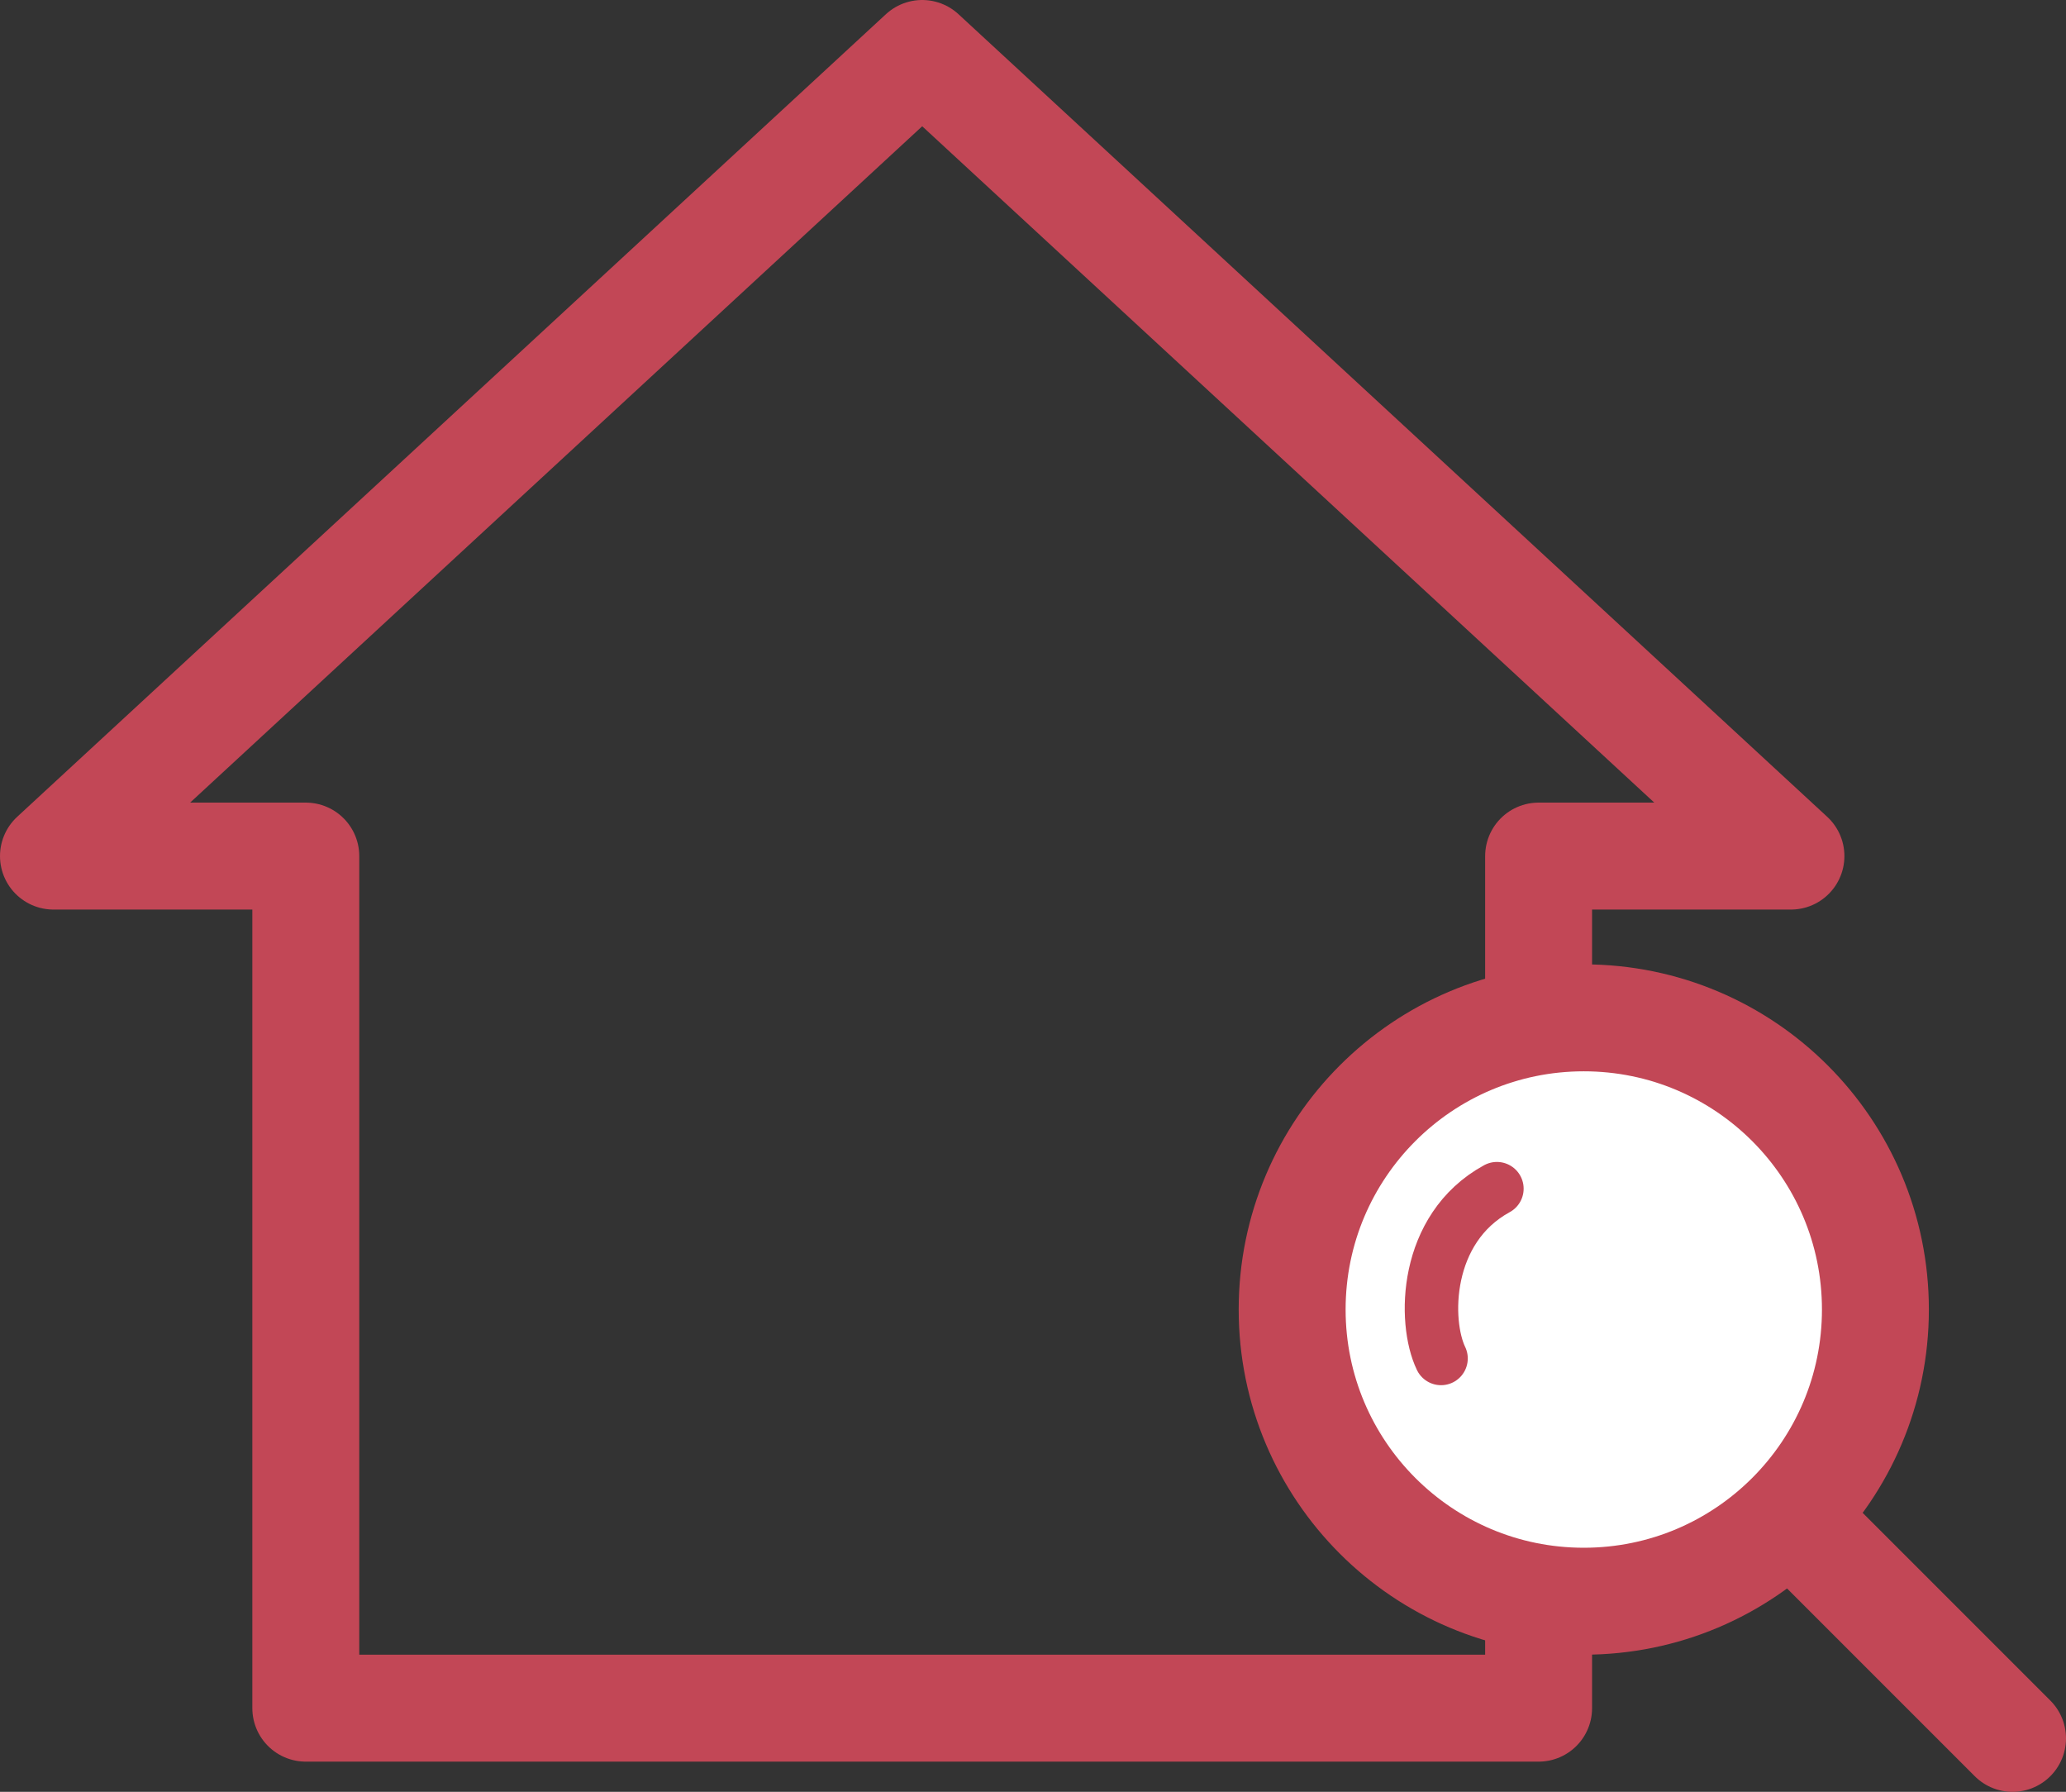 <?xml version="1.0" encoding="UTF-8"?>
<svg id="Layer_2" data-name="Layer 2" xmlns="http://www.w3.org/2000/svg" width="77.29" height="67.02" viewBox="0 0 77.29 67.02">
  <rect x="0" y="0" width="77.29" height="67.02" fill="#333333" stroke="none"/>
  <g id="_レイヤー_1" data-name="レイヤー 1">
    <polygon points="67 32.02 34.5 2 2 32.02 11.44 32.02 11.44 63.89 57.56 63.89 57.56 32.02 67 32.02" fill="none" stroke="#c24756" stroke-linecap="round" stroke-linejoin="round" stroke-width="4"/>
    <g>
      <line x1="66.96" y1="56.69" x2="75.29" y2="65.02" fill="none" stroke="#c24756" stroke-linecap="round" stroke-linejoin="round" stroke-width="4"/>
      <circle cx="59.25" cy="48.98" r="10.91" fill="#fff" stroke="#c24756" stroke-linecap="round" stroke-linejoin="round" stroke-width="4"/>
    </g>
    <path d="m53.91,50.81c-.66-1.37-.64-4.86,2.09-6.35" fill="none" stroke="#c24756" stroke-linecap="round" stroke-linejoin="round" stroke-width="2"/>
  </g>
</svg>